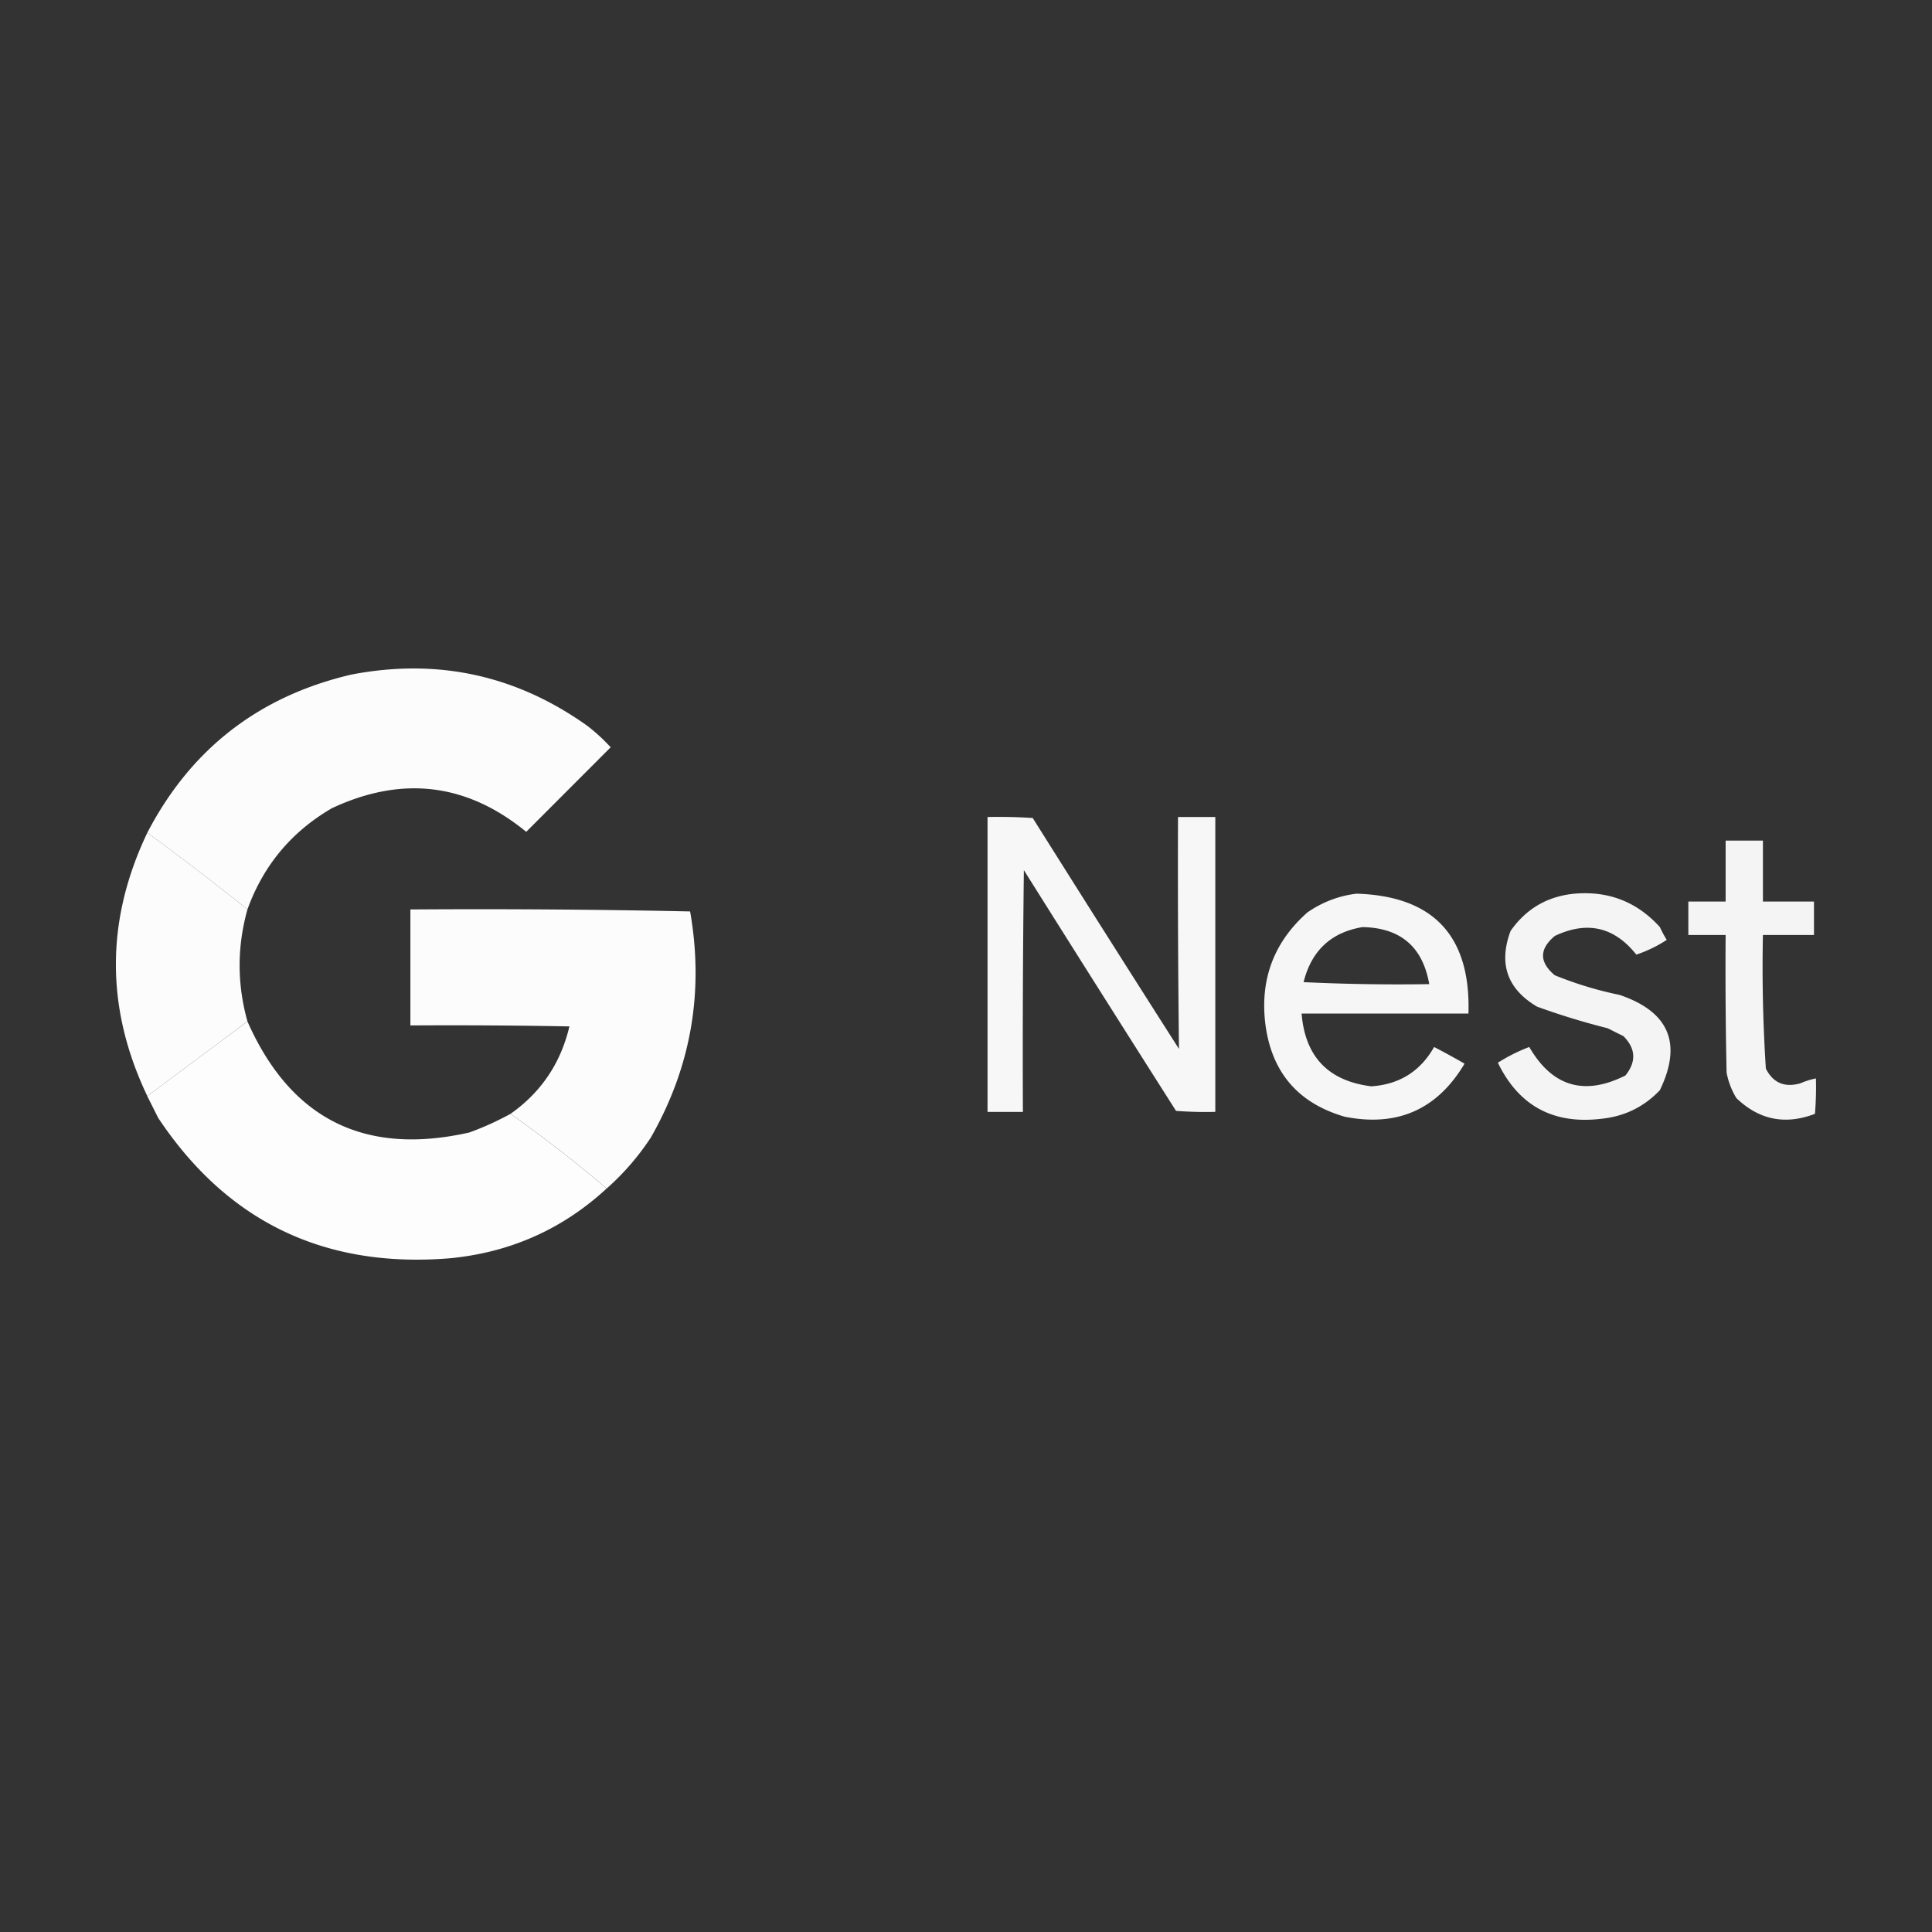 <svg xmlns="http://www.w3.org/2000/svg" width="500" height="500" fill="none"><rect width="100%" height="100%" fill="#333333" stroke="none"/><g fill="#fff" fill-rule="evenodd" clip-path="url(#a)" clip-rule="evenodd"><path d="M64.041 235.351a720.725 720.725 0 0 0-25.916-19.839c11.279-21.689 28.893-35.346 52.844-40.941 22.264-4.258 42.592.147 60.969 13.231a46.744 46.744 0 0 1 6.102 5.595l-21.854 21.88c-15.356-12.585-32.12-14.611-50.292-6.109-10.457 6.08-17.746 14.817-21.853 26.183Z" opacity=".982"/><path d="M255.574 211.445c3.902-.089 7.788 0 11.69.249a10519.145 10519.145 0 0 0 37.854 59.767 3909.506 3909.506 0 0 1-.249-60.016h9.651v76.301c-3.388.088-6.776 0-10.164-.249a13002.5 13002.5 0 0 1-39.38-62.308c-.25 20.853-.338 41.705-.25 62.572h-9.152v-76.316Z" opacity=".958"/><path d="M38.125 215.512a720.725 720.725 0 0 1 25.916 19.839c-2.699 9.663-2.699 19.325 0 28.988a14984.64 14984.64 0 0 1-25.916 19.325c-10.839-22.703-10.839-45.42 0-68.152Z" opacity=".984"/><path d="M446.592 217.553h9.651v15.772h13.214v8.649h-13.214a405.372 405.372 0 0 0 .762 34.583c1.863 3.685 4.826 4.948 8.888 3.818 1.32-.573 2.67-.999 4.063-1.278.088 3.055 0 6.109-.249 9.163-7.671 2.937-14.432 1.586-20.328-4.067a19.618 19.618 0 0 1-2.538-6.608 1254.136 1254.136 0 0 1-.249-35.611h-9.651v-8.649h9.651v-15.772Z" opacity=".944"/><path d="M351.082 231.284c19.917.616 29.568 10.954 28.952 31.028h-43.179c.91 11.175 6.923 17.446 18.04 18.826 7.26-.484 12.672-3.877 16.251-10.176a184.487 184.487 0 0 1 7.876 4.317c-7.04 11.851-17.38 16.432-30.991 13.73-12.144-3.509-19.008-11.571-20.577-24.156-1.364-11.528 2.288-21.102 10.927-28.738 3.886-2.673 8.125-4.288 12.701-4.831Zm1.525 8.649c9.827.176 15.591 5.095 17.278 14.758-10.839.176-21.678 0-32.516-.514 2.024-8.135 7.113-12.893 15.238-14.244Z" opacity=".954"/><path d="M407.476 231.284c8.829-.764 16.206 2.129 22.102 8.649a29.72 29.72 0 0 0 1.775 3.304 33.701 33.701 0 0 1-7.876 3.818c-5.705-7.181-12.731-8.796-21.091-4.831-4.062 3.392-4.062 6.784 0 10.176a95.154 95.154 0 0 0 16.764 5.081c12.804 4.347 16.28 12.57 10.414 24.67-4.078 4.288-9.079 6.741-14.99 7.372-12.51 1.542-21.486-3.289-26.928-14.494a45.137 45.137 0 0 1 8.126-4.067c5.954 10.264 14.241 12.717 24.889 7.371 2.86-3.568 2.684-6.96-.513-10.176-1.35-.676-2.714-1.351-4.063-2.041a186.728 186.728 0 0 1-18.289-5.595c-7.73-4.567-10.018-11.102-6.864-19.59 4.033-5.756 9.533-8.972 16.544-9.647Z" opacity=".945"/><path d="M157.012 307.585a352.662 352.662 0 0 0-24.889-19.325c7.92-5.58 12.995-13.113 15.239-22.629-13.714-.25-27.427-.338-41.155-.25v-30.015c24.171-.162 48.297 0 72.395.514 3.637 20.764.249 40.265-10.164 58.504a65.757 65.757 0 0 1-11.426 13.201Z" opacity=".982"/><path d="M64.042 264.354c11.176 25.257 30.301 34.846 57.405 28.737a75.013 75.013 0 0 0 10.663-4.831 353.36 353.36 0 0 1 24.889 19.325c-11.425 10.544-24.977 16.565-40.641 18.062-32.413 2.629-57.567-9.486-75.445-36.374a982.78 982.78 0 0 0-2.802-5.594c8.639-6.432 17.278-12.879 25.931-19.325Z" opacity=".985"/></g><defs><clipPath id="a"><path fill="#fff" d="M30 173h440v153H30z"/></clipPath></defs></svg>